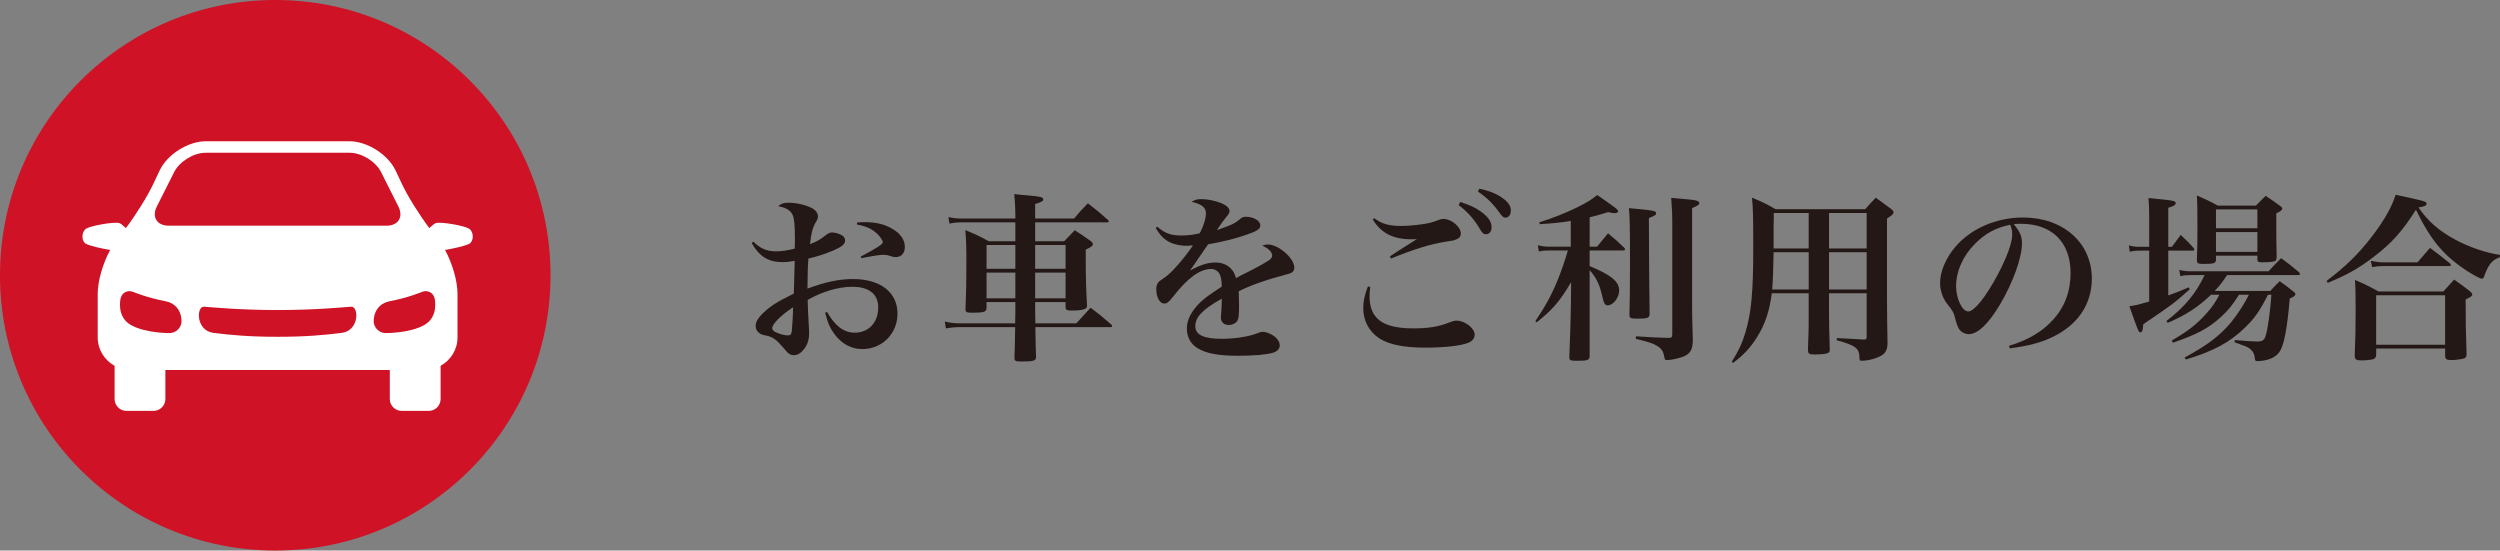 <?xml version="1.0" encoding="utf-8"?>
<!-- Generator: Adobe Illustrator 16.0.0, SVG Export Plug-In . SVG Version: 6.00 Build 0)  -->
<!DOCTYPE svg PUBLIC "-//W3C//DTD SVG 1.1//EN" "http://www.w3.org/Graphics/SVG/1.1/DTD/svg11.dtd">
<svg version="1.1" id="レイヤー_1" xmlns="http://www.w3.org/2000/svg" xmlns:xlink="http://www.w3.org/1999/xlink" x="0px"
	 y="0px" width="277.815px" height="61.178px" viewBox="0 0 277.815 61.178" enable-background="new 0 0 277.815 61.178"
	 xml:space="preserve">
<rect x="0" y="0" width="277.815" height="61.178" fill="#808080" stroke="none"/>
<g>
	<g>
		<path fill="#231815" d="M83.711,26.849c0.76,0.76,1.5,1.081,2.521,1.081c0.621,0,1.3-0.1,2.081-0.3c0.02-0.5,0.02-0.74,0.02-1.14
			c0-1.521-0.08-2.241-0.26-2.621c-0.24-0.5-0.7-0.78-1.601-0.96c0.38-0.3,0.62-0.38,1.14-0.38c0.82,0,1.86,0.22,2.541,0.56
			c0.48,0.24,0.74,0.58,0.74,0.96c0,0.2-0.04,0.34-0.28,0.719c-0.32,0.561-0.48,1.201-0.6,2.361c0.82-0.32,1.1-0.479,1.7-0.96
			c0.3-0.24,0.52-0.34,0.76-0.34c0.38,0,0.98,0.2,1.22,0.42c0.14,0.12,0.22,0.3,0.22,0.5c0,0.38-0.4,0.7-1.34,1.1
			c-0.94,0.4-1.841,0.68-2.741,0.88c-0.08,1.14-0.08,1.54-0.1,3.341c1.98-0.74,3.521-1.061,5.081-1.061
			c3.021,0,4.921,1.48,4.921,3.841c0,2.22-1.7,3.94-3.9,3.94c-1.201,0-2.241-0.54-3.061-1.6c-0.5-0.66-0.78-1.261-1.08-2.441
			l0.22-0.08c0.88,1.562,1.86,2.301,3.061,2.301c1.56,0,2.621-1.14,2.621-2.801c0-1.48-1.021-2.301-2.881-2.301
			c-1.54,0-3.38,0.541-4.961,1.461c0.02,0.9,0.02,0.9,0.12,2.781c0.02,0.34,0.04,0.64,0.04,0.899c0,0.721-0.18,1.3-0.56,1.78
			c-0.36,0.461-0.74,0.681-1.141,0.681c-0.26,0-0.5-0.101-0.7-0.3c-0.08-0.101-0.08-0.101-0.42-0.48c-0.82-0.96-1.2-1.24-1.94-1.4
			c-0.5-0.1-0.6-0.141-0.8-0.301c-0.24-0.18-0.38-0.459-0.38-0.779c0-0.4,0.24-0.84,0.72-1.32c0.88-0.86,1.66-1.36,3.521-2.261
			c0.04-1.2,0.06-2.42,0.1-3.641c-0.62,0.101-0.9,0.141-1.36,0.141c-1.58,0-2.561-0.621-3.42-2.121L83.711,26.849z M85.812,36.471
			c0,0.141,0.1,0.28,0.3,0.4c0.42,0.22,1.04,0.4,1.44,0.4c0.3,0,0.38-0.101,0.44-0.48c0.04-0.32,0.14-2.021,0.14-2.641
			C86.812,34.99,85.812,36.011,85.812,36.471z M95.233,24.729c0.42-0.04,0.601-0.04,0.9-0.04c1.2,0,2.141,0.22,3,0.72
			c0.92,0.521,1.42,1.241,1.42,2.021c0,0.721-0.4,1.141-1.04,1.141c-0.18,0-0.34-0.04-0.64-0.14c-0.28-0.08-0.44-0.12-0.66-0.12
			c-0.44,0-1.32,0.14-2.48,0.38l-0.08-0.18c1.54-0.8,2.46-1.38,2.46-1.581c0-0.16-0.26-0.58-0.58-0.9
			c-0.6-0.58-1.18-0.86-2.301-1.08V24.729z"/>
		<path fill="#231815" d="M115.033,33.57c0,0.86,0,1.641,0.02,2.36h4.561c0.7-0.78,0.92-1.021,1.58-1.74
			c1,0.761,1.32,1.021,2.301,1.88c0.08,0.08,0.1,0.121,0.1,0.161c0,0.06-0.08,0.119-0.18,0.119h-8.362c0.04,2.2,0.04,2.2,0.08,3.301
			c0,0.44-0.26,0.521-1.621,0.521c-0.66,0-0.78-0.061-0.78-0.4c0.04-1.1,0.04-1.1,0.08-3.421h-6.141c-0.58,0-1.12,0.06-1.561,0.14
			l-0.12-0.76c0.56,0.141,1.1,0.2,1.68,0.2h6.141l0.02-1.1V34.19c0-0.2,0-0.341,0-0.62h-3.201v0.62c0,0.46-0.26,0.56-1.52,0.56
			c-0.7,0-0.8-0.039-0.82-0.38c0.08-1.979,0.1-2.82,0.1-5.021c0-2.041-0.02-2.641-0.12-3.781c1.16,0.48,1.521,0.64,2.601,1.24h2.96
			v-2.1h-5.861c-0.6,0-0.98,0.04-1.46,0.14l-0.12-0.721c0.56,0.12,0.98,0.16,1.62,0.16h5.821c0-0.18,0-0.18,0-0.48
			c0-0.76-0.04-1.26-0.12-2.24c0.64,0.08,1.12,0.12,1.44,0.14c1.44,0.12,1.78,0.201,1.78,0.44c0,0.2-0.24,0.34-0.9,0.52v1.62h4.321
			c0.64-0.76,0.84-0.98,1.541-1.7c1,0.78,1.28,1.02,2.24,1.86c0.06,0.06,0.08,0.12,0.08,0.16c0,0.06-0.06,0.1-0.18,0.1h-8.001v2.1
			h3.221c0.64-0.66,0.64-0.66,1.18-1.22c0.78,0.5,1.02,0.661,1.78,1.201c0.18,0.16,0.24,0.24,0.24,0.34c0,0.18-0.2,0.34-0.8,0.601
			c0,0.5,0,0.78,0,1.12c0,1.701,0.04,3.441,0.14,5.021c0,0.04,0,0.061,0,0.08c0,0.16-0.04,0.261-0.14,0.32
			c-0.2,0.16-0.76,0.239-1.5,0.239c-0.62,0-0.72-0.06-0.74-0.359v-0.58H115.033z M112.833,29.869c0-0.22,0-0.42,0-0.64v-2h-3.201
			v2.64H112.833z M112.833,30.29h-3.201v2.861h3.201V30.29z M118.414,27.229h-3.381v2.64h3.381V27.229z M118.414,30.29h-3.381v2.861
			h3.381V30.29z"/>
		<path fill="#231815" d="M128.591,25.188c0.9,0.76,1.5,0.98,2.741,0.98c0.64,0,1.2-0.06,1.98-0.24c0.4-0.7,0.7-1.661,0.7-2.201
			c0-0.68-0.46-1.04-1.601-1.3c0.42-0.24,0.62-0.3,1.08-0.3c0.7,0,1.581,0.18,2.261,0.46c0.56,0.24,0.88,0.54,0.88,0.88
			c0,0.16-0.1,0.36-0.34,0.621c-0.32,0.38-0.68,0.88-1.06,1.48c1.78-0.62,1.96-0.72,2.641-1.28c0.16-0.14,0.34-0.2,0.56-0.2
			c0.88,0,1.62,0.44,1.62,0.96c0,0.42-0.36,0.64-1.66,1.08c-1.24,0.42-2.541,0.74-4.141,1.021c-0.6,0.859-0.76,1.1-0.98,1.42
			c-0.76,1.12-0.76,1.12-1.041,1.5c1.22-0.66,2-0.9,2.861-0.9c0.66,0,1.28,0.24,1.7,0.68c0.26,0.28,0.4,0.52,0.56,1.06
			c0.34-0.2,0.34-0.2,1.9-0.98c0.6-0.299,1.321-0.72,1.721-0.98c0.279-0.18,0.399-0.36,0.399-0.54c0-0.4-0.38-0.78-1.101-1.12
			c0.301-0.1,0.42-0.12,0.621-0.12c1.18,0,2.939,1.521,2.939,2.561c0,0.4-0.199,0.6-0.779,0.74c-2.281,0.6-4.121,1.24-5.401,1.9
			c0.04,1.34,0.04,1.38,0.04,1.58c0,0.98-0.04,1.421-0.16,1.641c-0.16,0.319-0.56,0.521-0.98,0.521c-0.541,0-0.88-0.32-0.88-0.841
			c0-0.06,0-0.06,0.06-0.8c0.02-0.461,0.04-0.74,0.04-1.281c-2.141,1.201-2.941,2.041-2.941,3.062c0,0.96,0.94,1.399,2.981,1.399
			c1.3,0,2.8-0.219,3.681-0.539c0.52-0.2,0.661-0.24,0.84-0.24c0.32,0,0.82,0.18,1.221,0.46c0.42,0.3,0.66,0.681,0.66,1.06
			c0,0.361-0.281,0.66-0.74,0.801c-0.74,0.221-2.101,0.34-3.901,0.34c-2.201,0-3.561-0.26-4.521-0.859
			c-0.76-0.48-1.16-1.24-1.16-2.182c0-0.959,0.5-1.939,1.521-2.92c0.48-0.461,0.98-0.82,2.36-1.721c-0.02-0.76-0.08-1.02-0.24-1.4
			c-0.18-0.34-0.54-0.561-0.96-0.561c-1.22,0-2.621,1.021-4.181,3.042c-0.52,0.659-0.7,0.8-1.02,0.8c-0.5,0-0.88-0.7-0.88-1.641
			c0-0.24,0.06-0.46,0.16-0.62c0.14-0.2,0.16-0.22,0.78-0.64c0.76-0.5,2.08-2.021,3.141-3.561c-0.32,0.02-0.52,0.04-0.66,0.04
			c-0.88,0-1.76-0.22-2.281-0.6c-0.48-0.32-0.8-0.7-1.2-1.38L128.591,25.188z"/>
		<path fill="#231815" d="M152.271,31.89c-0.06,0.501-0.08,0.74-0.08,1.021c0,2.5,1.461,3.58,4.861,3.58
			c1.68,0,2.82-0.18,4.061-0.68c0.301-0.12,0.541-0.18,0.74-0.18c0.94,0,2.021,0.84,2.021,1.561c0,0.379-0.26,0.72-0.7,0.9
			c-0.859,0.34-2.66,0.54-4.82,0.54c-2.32,0-4.002-0.341-5.062-1.021c-1.14-0.74-1.8-1.961-1.8-3.381c0-0.74,0.159-1.48,0.52-2.4
			L152.271,31.89z M152.712,24.248c0.86,0.641,1.64,0.86,3.04,0.86c0.601,0,1.541-0.08,2.221-0.18c0.86-0.121,1.101-0.18,2-0.52
			c0.141-0.06,0.301-0.08,0.441-0.08c0.879,0,1.92,0.88,1.92,1.621c0,0.32-0.16,0.54-0.52,0.66c-0.281,0.12-0.281,0.12-1.221,0.26
			c-1.701,0.281-3.4,0.8-6.021,1.861l-0.12-0.24c0.44-0.3,1.04-0.68,3.001-1.92c-0.26,0.02-0.44,0.02-0.601,0.02
			c-2.04,0-3.38-0.68-4.301-2.2L152.712,24.248z M162.273,22.448c0.94,0.3,1.561,0.56,2.141,0.96c0.92,0.62,1.34,1.2,1.34,1.841
			c0,0.459-0.239,0.779-0.619,0.779c-0.26,0-0.42-0.12-0.681-0.58c-0.601-1.04-1.38-1.92-2.36-2.66L162.273,22.448z M164.395,20.967
			c1.02,0.22,1.76,0.5,2.34,0.88c0.801,0.52,1.16,0.98,1.16,1.541c0,0.479-0.24,0.799-0.6,0.799c-0.221,0-0.359-0.12-0.66-0.54
			c-0.68-0.98-1.381-1.66-2.4-2.36L164.395,20.967z"/>
		<path fill="#231815" d="M176.652,27.409h0.82c0.54-0.66,0.699-0.86,1.221-1.48c0.799,0.66,1.039,0.86,1.779,1.58
			c0.08,0.08,0.12,0.141,0.12,0.181c0,0.1-0.1,0.14-0.28,0.14h-3.66v1.74c2.381,0.98,3.281,1.72,3.281,2.7
			c0,0.801-0.66,1.661-1.281,1.661c-0.279,0-0.42-0.2-0.561-0.86c-0.319-1.42-0.64-2.121-1.439-3.061v9.522
			c0,0.48-0.18,0.561-1.4,0.561c-0.76,0-0.86-0.061-0.86-0.42c0.101-2.602,0.14-3.721,0.181-6.082l0.02-2.24
			c-1.28,2.16-2.021,3.021-3.82,4.461l-0.16-0.12c1.14-1.681,1.84-2.98,2.52-4.66c0.381-0.94,0.861-2.341,1.101-3.201h-2.101
			c-0.439,0-0.699,0.02-1.119,0.12l-0.121-0.7c0.48,0.12,0.801,0.16,1.261,0.16h2.4v-2.86c-1.261,0.2-1.88,0.259-3.44,0.36
			l-0.061-0.2c1.621-0.521,2.841-1,4.281-1.701c1.08-0.54,1.46-0.78,2.16-1.34c2.101,1.46,2.32,1.621,2.32,1.8
			c0,0.12-0.16,0.22-0.32,0.22c-0.219,0-0.5-0.04-0.779-0.12c-1,0.3-1.36,0.42-2.061,0.58V27.409z M184.034,23.708
			c0,0.181-0.16,0.28-0.801,0.52c0.021,4.741,0.04,8.282,0.08,10.643c0,0.46-0.2,0.539-1.36,0.539c-0.74,0-0.88-0.06-0.88-0.4
			c0.04-2.039,0.06-2.92,0.06-5.5c0-4.821-0.02-5.161-0.12-6.381C183.874,23.389,184.034,23.428,184.034,23.708z M181.793,37.371
			c1.78,0.12,2.301,0.141,3.701,0.18c0.26-0.02,0.34-0.1,0.34-0.42V24.828c0-1.1-0.04-1.7-0.12-2.84
			c0.681,0.06,1.221,0.12,1.561,0.14c1.24,0.1,1.561,0.2,1.561,0.44c0,0.18-0.16,0.28-0.801,0.56v10.423c0,0.939,0,1.78,0.08,4.2
			c0,1.021-0.239,1.501-0.92,1.82c-0.5,0.221-1.42,0.44-1.94,0.44c-0.22,0-0.26-0.04-0.32-0.4c-0.1-0.58-0.319-0.9-0.8-1.18
			c-0.4-0.26-0.9-0.42-2.36-0.781L181.793,37.371z"/>
		<path fill="#231815" d="M203.254,35.15c0,0.52,0.02,1.74,0.08,3.641c0,0.04,0,0.08,0,0.08c0,0.24-0.08,0.34-0.38,0.42
			c-0.24,0.061-0.78,0.101-1.301,0.101c-0.64,0-0.74-0.08-0.74-0.561c0.08-2.261,0.08-2.54,0.08-3.681V32.59h-4.101
			c-0.261,2-0.74,3.441-1.641,4.881c-0.72,1.141-1.42,1.921-2.66,2.861l-0.141-0.141c0.74-1.18,1.141-2.02,1.501-3.221
			c0.66-2.16,0.88-4.501,0.88-9.262c0-3.661-0.021-4.621-0.141-5.741c1.201,0.5,1.541,0.66,2.621,1.28h9.962
			c0.48-0.56,0.641-0.72,1.181-1.28c0.74,0.56,0.96,0.72,1.68,1.24c0.2,0.141,0.28,0.26,0.28,0.38c0,0.2-0.14,0.32-0.72,0.7v8.802
			c0.02,1.44,0.02,1.44,0.02,2.66c0.021,1.181,0.021,1.261,0.04,2.401c-0.02,0.84-0.28,1.22-1.04,1.54c-0.54,0.24-1.28,0.4-1.78,0.4
			c-0.26,0-0.3-0.04-0.3-0.38c-0.021-1.021-0.44-1.321-2.521-1.901v-0.24c0.359,0.021,1.36,0.061,2.98,0.161
			c0.3,0,0.34-0.04,0.34-0.3V32.59h-4.181V35.15z M200.993,28.029h-3.9c-0.04,2.121-0.08,3.241-0.16,4.141h4.061V28.029z
			 M200.993,23.668h-3.881v0.66l-0.02,0.98v2.3h3.9V23.668z M207.435,27.609v-3.941h-4.181v3.941H207.435z M207.435,32.17v-4.141
			h-4.181v4.141H207.435z"/>
		<path fill="#231815" d="M223.253,38.432c2.141-0.66,3.641-1.541,4.842-2.841c1.34-1.44,2-3.2,2-5.261
			c0-3.421-2.08-5.461-5.521-5.461c-0.26,0-0.42,0-0.8,0.04c0.7,0.82,0.92,1.36,0.92,2.141c0,1.601-1.021,4.4-2.46,6.821
			c-1.301,2.161-2.461,3.261-3.461,3.261c-0.44,0-0.86-0.24-1.08-0.58c-0.16-0.3-0.28-0.58-0.46-1.32
			c-0.12-0.48-0.28-0.76-0.86-1.48c-0.48-0.6-0.78-1.48-0.78-2.301c0-1.26,0.64-2.78,1.681-4c1.72-2.041,4.561-3.281,7.541-3.281
			c4.461,0,7.642,2.821,7.642,6.782c0,2.9-1.601,5.221-4.501,6.562c-1.24,0.58-2.521,0.92-4.621,1.199L223.253,38.432z
			 M219.513,27.049c-1.381,1.38-2.141,3.081-2.141,4.761c0,1.38,0.68,2.801,1.36,2.801c0.66,0,1.98-1.66,3.28-4.12
			c1.001-1.881,1.601-3.542,1.601-4.422c0-0.22-0.02-0.48-0.08-0.66c-0.04-0.159-0.14-0.44-0.16-0.44
			C221.753,25.329,220.673,25.909,219.513,27.049z"/>
		<path fill="#231815" d="M241.353,27.429c0.42-0.58,0.56-0.76,0.98-1.32c0.66,0.62,0.859,0.8,1.439,1.46
			c0.04,0.06,0.08,0.14,0.08,0.18c0,0.06-0.08,0.1-0.22,0.1h-2.681v4.981c0.801-0.28,1.2-0.439,2.28-0.9l0.101,0.221
			c-1.78,1.58-1.801,1.6-5.161,3.881c-0.04,0.68-0.12,0.899-0.32,0.899s-0.24-0.12-1.22-2.9c0.8-0.12,0.939-0.16,2.2-0.521v-5.661
			h-1c-0.5,0-0.801,0.04-1.16,0.12l-0.101-0.7c0.4,0.12,0.74,0.16,1.261,0.16h1v-3.34c0-0.92-0.021-1.281-0.08-2.081
			c2.921,0.28,3.021,0.3,3.021,0.58c0,0.18-0.22,0.32-0.82,0.5v4.341H241.353z M248.814,32.75c-0.761,1.2-1.221,1.76-2.041,2.5
			c-1.36,1.24-2.62,1.9-5.321,2.842l-0.1-0.261c1.8-1.04,2.801-1.82,3.86-3.021c0.62-0.7,0.961-1.18,1.421-2.061h-0.921
			c-1.42,1.36-2.86,2.301-4.82,3.121l-0.141-0.201c2.101-1.64,3.241-3.02,4.241-5.101h-1.46c-0.561,0-0.801,0.021-1.24,0.12
			l-0.12-0.7c0.439,0.12,0.8,0.16,1.36,0.16h8.562c0.601-0.66,0.78-0.84,1.4-1.46c0.88,0.64,1.141,0.86,1.98,1.56
			c0.08,0.1,0.12,0.16,0.12,0.2c0,0.08-0.101,0.12-0.261,0.12h-7.841c-0.601,0.88-0.82,1.161-1.381,1.761h6.182
			c0.439-0.48,0.58-0.62,1.04-1.08c0.7,0.5,0.9,0.64,1.521,1.141c0.16,0.119,0.22,0.199,0.22,0.299c0,0.16-0.18,0.301-0.62,0.48
			c-0.32,3.602-0.66,5.281-1.18,5.981c-0.341,0.46-0.86,0.74-1.621,0.9c-0.26,0.04-0.58,0.08-0.76,0.08
			c-0.26,0-0.32-0.061-0.32-0.32c-0.04-0.46-0.22-0.8-0.58-1.08c-0.26-0.181-0.44-0.261-1.681-0.7l0.04-0.24
			c1.2,0.1,2.001,0.16,2.44,0.16c0.601,0,0.801-0.12,0.961-0.58c0.24-0.68,0.52-2.66,0.66-4.621h-0.38
			c-0.9,1.78-1.501,2.641-2.561,3.66c-1.661,1.621-3.461,2.602-6.562,3.541l-0.141-0.22c2.501-1.36,3.901-2.4,5.182-3.94
			c0.7-0.86,1.5-2.081,1.96-3.041H248.814z M246.254,28.829c0,0.42-0.221,0.5-1.341,0.5c-0.68,0-0.78-0.06-0.78-0.44
			c0.04-1.32,0.061-1.88,0.061-3.561c0-2.361-0.021-2.621-0.061-3.601c1.021,0.44,1.341,0.58,2.32,1.12h4.241
			c0.46-0.48,0.601-0.62,1.08-1.08c0.721,0.46,0.921,0.62,1.58,1.1c0.181,0.121,0.261,0.22,0.261,0.3c0,0.181-0.16,0.3-0.66,0.54
			c0,0.58,0,0.58,0,1.181c0,0.88,0,2.2,0.04,3.74c-0.021,0.2-0.04,0.28-0.141,0.36c-0.14,0.101-0.68,0.16-1.36,0.16
			c-0.54,0-0.64-0.04-0.64-0.32v-0.42h-4.601V28.829z M250.854,23.268h-4.601v2.101h4.601V23.268z M246.254,25.789v2.2h4.601v-2.2
			H246.254z"/>
		<path fill="#231815" d="M258.552,31.209c2.12-1.6,3.561-3,5.101-5.021c1.28-1.68,2.141-3.181,2.561-4.541
			c3.321,0.7,3.44,0.74,3.44,1c0,0.2-0.279,0.32-0.899,0.4c1.02,1.521,2.3,2.621,4.08,3.581c1.581,0.84,3.301,1.44,4.981,1.7
			l-0.02,0.26c-0.841,0.28-1.301,0.82-1.761,2.181c-0.04,0.14-0.14,0.2-0.24,0.2c-0.18,0-0.82-0.34-1.641-0.86
			c-2.62-1.72-4.04-3.421-5.681-6.802c-1.5,2.381-2.681,3.701-4.701,5.242c-1.641,1.26-2.9,1.979-5.101,2.88L258.552,31.209z
			 M264.053,39.371c0,0.301-0.08,0.44-0.32,0.54c-0.16,0.061-0.82,0.141-1.32,0.141c-0.56,0-0.74-0.12-0.74-0.48
			c0-0.02,0-0.08,0-0.14c0.061-1.5,0.101-3.041,0.101-4.861c0-1.881-0.021-2.601-0.08-3.46c1.18,0.5,1.52,0.68,2.641,1.281h7.182
			l1.2-1.321c0.779,0.54,1.02,0.72,1.76,1.3c0.181,0.16,0.26,0.26,0.26,0.34c0,0.181-0.159,0.3-0.739,0.56
			c0,2.602,0.02,3.521,0.1,6.021c0,0.061,0,0.101,0,0.121c0,0.22-0.08,0.34-0.28,0.419c-0.2,0.08-0.98,0.181-1.44,0.181
			c-0.5,0-0.66-0.12-0.66-0.44c0-0.02,0-0.04,0-0.06v-0.78h-7.661V39.371z M263.452,28.989c0.54,0.101,0.98,0.16,1.341,0.16h3.86
			l1.381-1.601c0.979,0.72,1.26,0.94,2.2,1.7c0.08,0.1,0.12,0.14,0.12,0.2c0,0.08-0.08,0.12-0.26,0.12h-7.362
			c-0.38,0-0.64,0.021-1.12,0.12L263.452,28.989z M264.053,38.311h7.661V32.81h-7.661V38.311z"/>
	</g>
</g>
<g>
	<circle fill="#CF1225" cx="30.589" cy="30.589" r="30.589"/>
</g>
<g>
	<g>
		<path fill="#FFFFFF" d="M52.14,25.421c-0.525-0.35-3.183-0.805-3.708-0.63c-0.164,0.055-0.434,0.28-0.723,0.556
			c-1.136-1.512-2.396-3.526-3.076-4.971l-0.667-1.417c-0.845-1.794-3.158-3.263-5.141-3.263H22.875
			c-1.984,0-4.297,1.469-5.142,3.263l-0.667,1.417c-0.68,1.445-1.939,3.459-3.076,4.971c-0.289-0.275-0.559-0.501-0.723-0.556
			c-0.525-0.175-3.184,0.28-3.708,0.63s-0.561,1.435,0.069,1.714c0.456,0.203,1.603,0.476,2.614,0.64
			c-0.813,1.509-1.384,3.431-1.384,4.89v4.844c0,1.354,0.766,2.526,1.877,3.143v3.689c0,0.727,0.594,1.32,1.32,1.32h3.003
			c0.726,0,1.32-0.594,1.32-1.32v-3.227h24.94v3.227c0,0.727,0.594,1.32,1.32,1.32h3.005c0.727,0,1.32-0.594,1.32-1.32V40.65
			c1.111-0.616,1.877-1.789,1.877-3.143v-4.844c0-1.459-0.571-3.381-1.384-4.89c1.012-0.164,2.159-0.437,2.614-0.64
			C52.701,26.855,52.666,25.771,52.14,25.421z M17.434,22.934l1.92-3.811c0.594-1.181,2.162-2.147,3.485-2.147h16.022
			c1.322,0,2.89,0.966,3.485,2.147l1.919,3.811c0.595,1.182,0,2.147-1.323,2.147H18.758C17.435,25.081,16.839,24.115,17.434,22.934z
			 M20.168,35.794c-0.052,0.659-0.635,1.207-1.296,1.218c0,0-2.637,0.043-4.309-0.886c-1.672-0.929-1.158-2.983-1.158-2.983
			c0.16-0.642,0.79-0.957,1.4-0.702c0,0,1.554,0.651,3.535,1.022C20.323,33.834,20.168,35.794,20.168,35.794z M37.971,36.993
			c-1.982,0.247-4.026,0.433-7.122,0.433s-5.14-0.186-7.122-0.433c-1.982-0.248-1.919-2.973-1.052-2.91
			c0.867,0.062,4.025,0.371,8.174,0.371c4.149,0,7.307-0.31,8.174-0.371C39.891,34.021,39.953,36.745,37.971,36.993z M47.135,36.126
			c-1.672,0.929-4.309,0.886-4.309,0.886c-0.661-0.011-1.244-0.559-1.296-1.218c0,0-0.154-1.96,1.828-2.331
			c1.982-0.371,3.536-1.022,3.536-1.022c0.61-0.255,1.24,0.061,1.4,0.702C48.293,33.143,48.807,35.197,47.135,36.126z"/>
	</g>
</g>
</svg>
